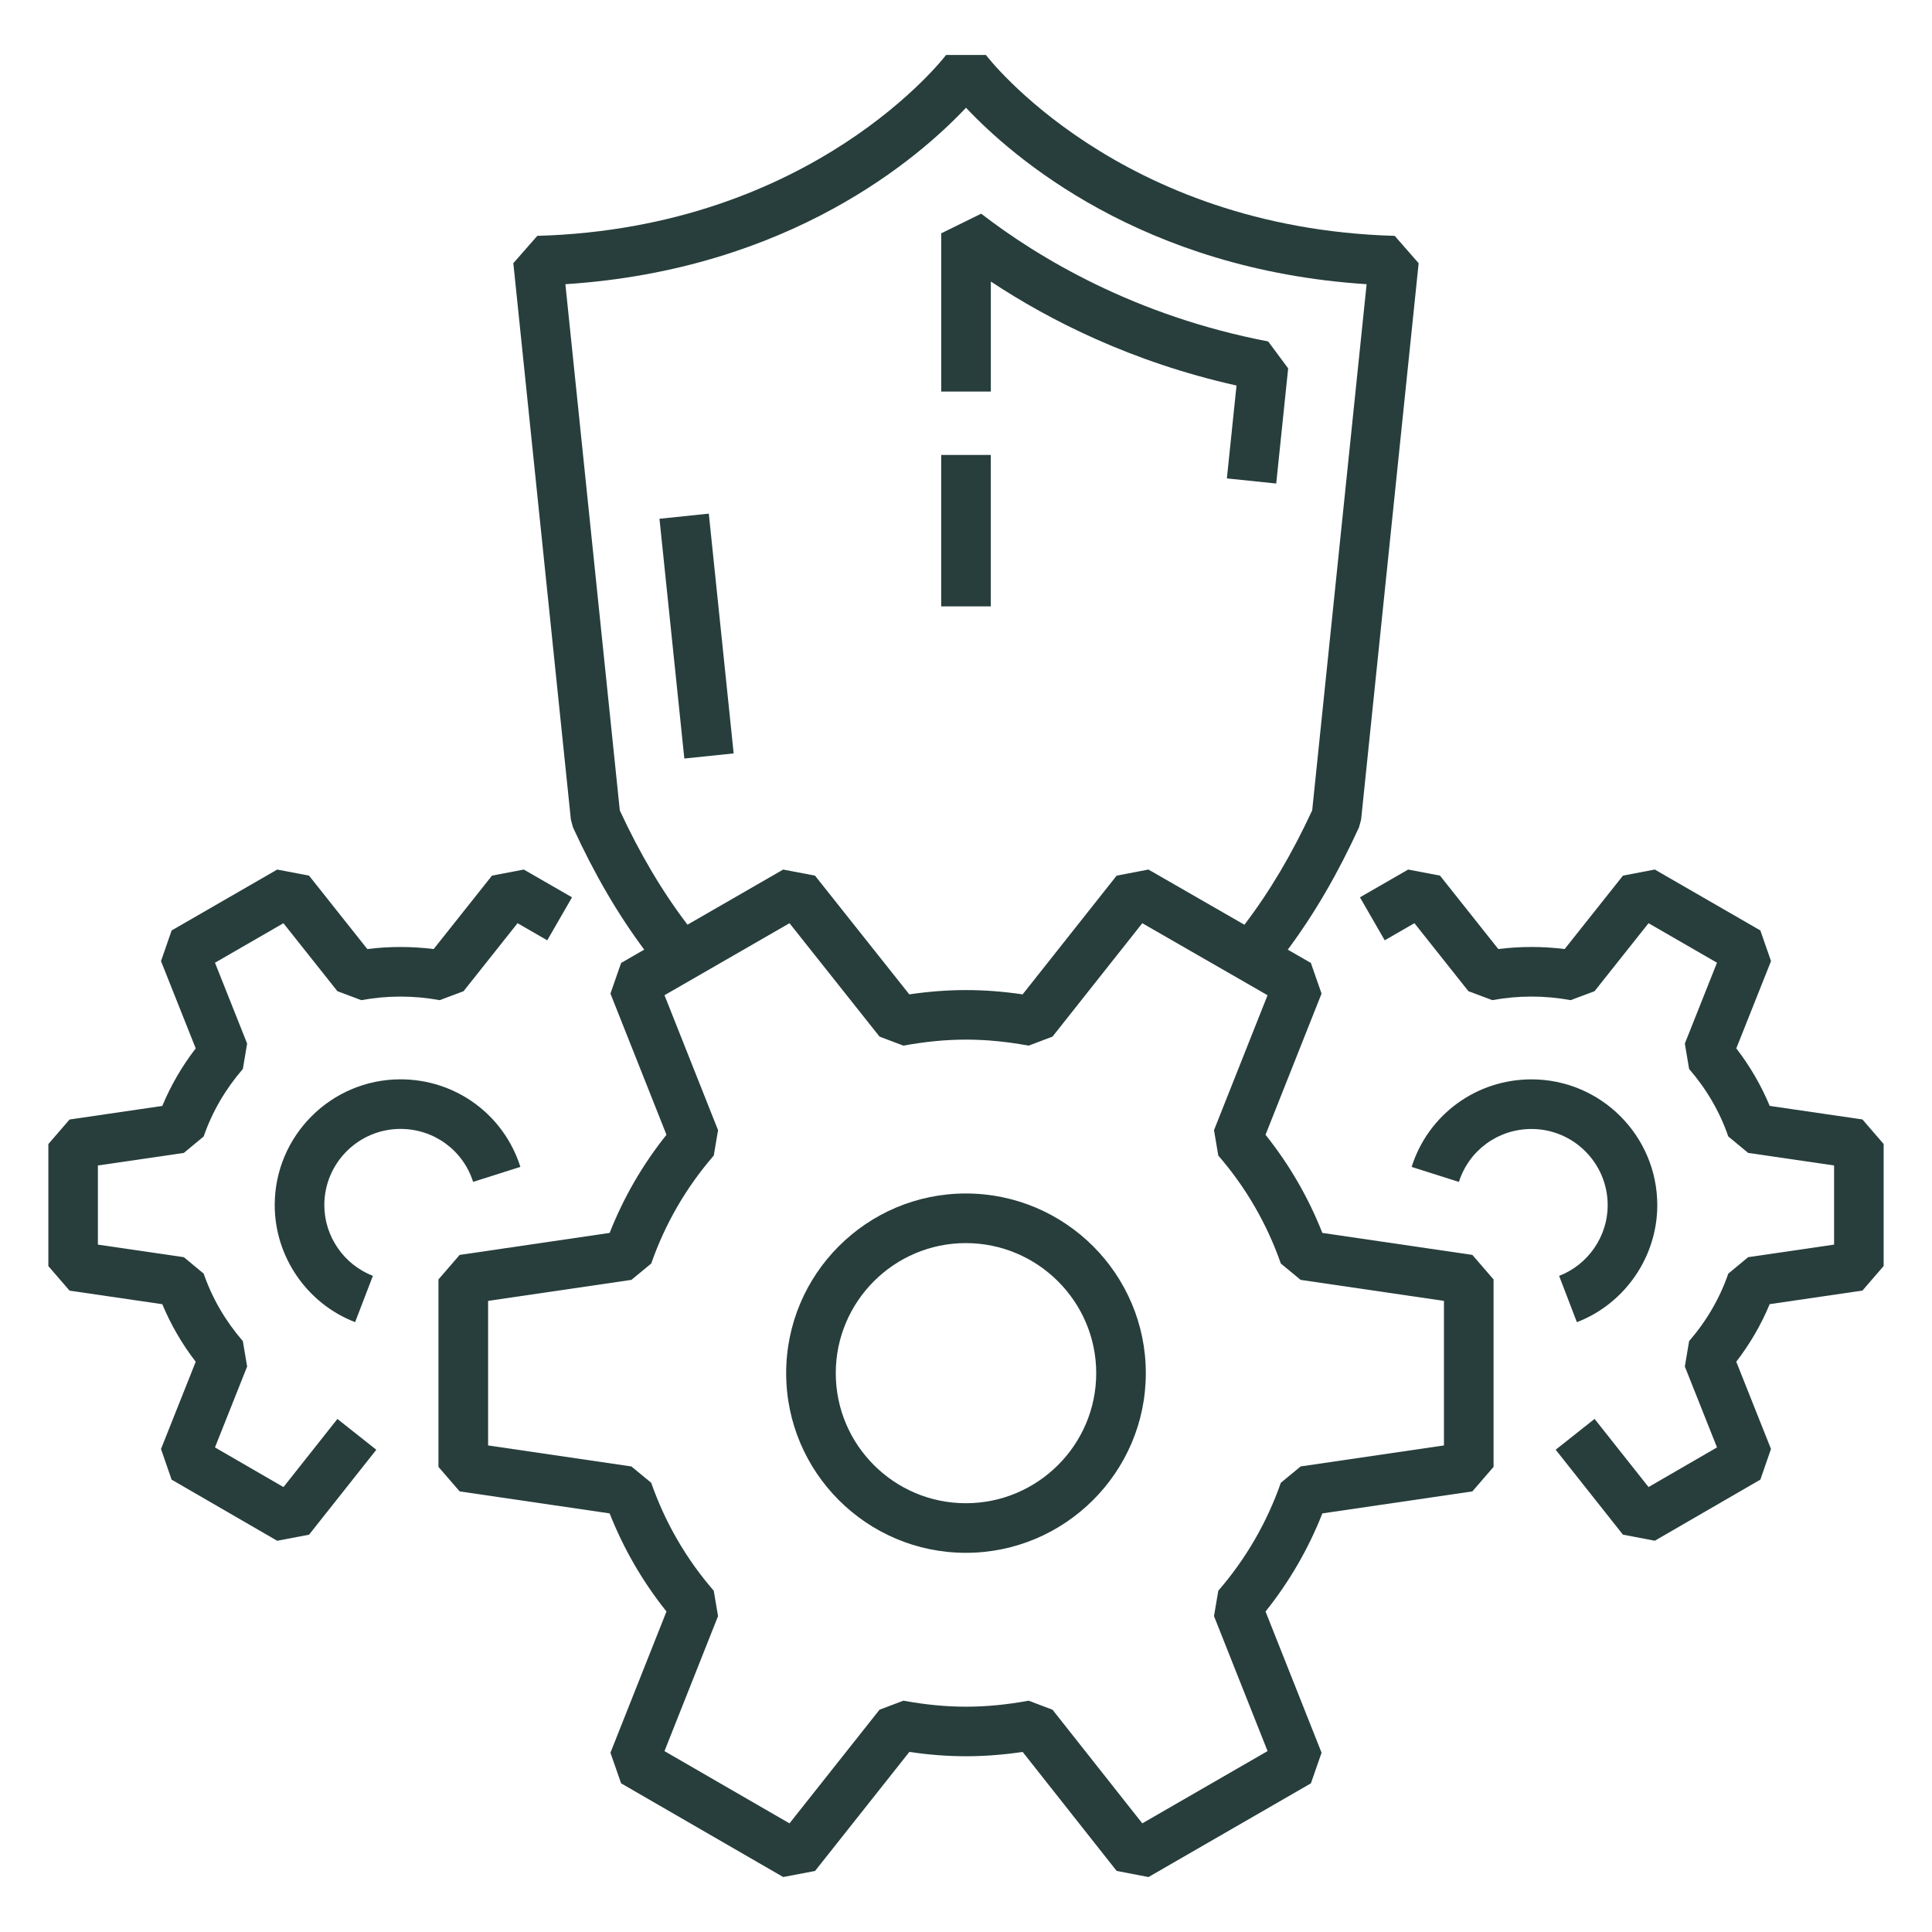 <svg xmlns="http://www.w3.org/2000/svg" id="uuid-840d4b28-d4ca-4903-a957-9902b2125439" data-name="Ebene 1" viewBox="0 0 1200 1200"><defs><style>      .uuid-60eb3dde-2446-4b19-8f2e-dcc89927cb00 {        fill: #273e3c;      }    </style></defs><path class="uuid-60eb3dde-2446-4b19-8f2e-dcc89927cb00" d="M409.61,322.21l30.64-3.18,15.44,148.93-30.64,3.18-15.44-148.93Z"></path><path class="uuid-60eb3dde-2446-4b19-8f2e-dcc89927cb00" d="M615.41,174.85c36.35,24.07,87.41,50.04,152.61,64.61l-5.98,57.69,30.64,3.18,7.42-71.53-12.41-16.72c-82.94-15.93-142.72-51.96-178.27-79.36l-24.81,12.2v98.28h30.81v-68.34Z"></path><path class="uuid-60eb3dde-2446-4b19-8f2e-dcc89927cb00" d="M584.59,282.58h30.81v94.05h-30.81v-94.05Z"></path><path class="uuid-60eb3dde-2446-4b19-8f2e-dcc89927cb00" d="M599.9,741.29c-61.54,0-111.6,50.07-111.6,111.61s50.06,111.59,111.6,111.59,111.79-50.05,111.79-111.59-50.15-111.61-111.79-111.61h0ZM599.9,933.68c-44.55,0-80.79-36.24-80.79-80.78s36.24-80.79,80.79-80.79,80.98,36.24,80.98,80.79-36.33,80.78-80.98,80.78h0Z"></path><path class="uuid-60eb3dde-2446-4b19-8f2e-dcc89927cb00" d="M821.34,765.79c-8.69-22.03-20.53-42.47-35.3-60.95l34.8-87.7-6.64-19.04-14.35-8.25c16.51-22.18,31.07-47.19,44.25-75.97l1.31-4.83,35.74-345.57-14.88-16.98c-171.61-4.89-253.11-111.29-253.89-112.34l-24.75-.02c-.8,1.07-82.3,107.48-253.91,112.36l-14.88,16.98,35.74,345.57,1.31,4.83c13.18,28.78,27.74,53.79,44.25,75.96l-14.36,8.27-6.62,19.03,34.8,87.7c-14.78,18.47-26.62,38.91-35.3,60.95l-93.16,13.66-13.17,15.24v116.41l13.17,15.24,93.16,13.66c8.69,22.02,20.53,42.46,35.3,60.94l-34.8,87.7,6.61,19.02,100.69,58.2,19.79-3.77,58.57-73.93c24.37,3.59,46.17,3.56,70.37,0l58.38,73.91,19.78,3.8,100.88-58.2,6.62-19.03-34.8-87.7c14.78-18.47,26.62-38.91,35.3-60.94l93.16-13.66,13.17-15.24v-116.41l-13.17-15.24-93.16-13.66ZM384.97,503.33l-33.8-326.81c139.42-8.99,219.8-78.76,248.83-109.61,29.03,30.85,109.41,100.62,248.83,109.61l-33.8,326.81c-12.57,27.11-26.42,50.48-42.1,71.04l-59.61-34.28-19.76,3.79-58.38,73.74c-24.21-3.54-46.02-3.57-70.4,0l-58.57-73.75-19.76-3.77-59.43,34.24c-15.66-20.55-29.5-43.91-42.07-71.01h0ZM896.86,897.78l-89.01,13.05-12.3,10.15c-8.65,24.72-21.72,47.27-38.84,67.05l-2.67,15.77,33.27,83.83-77.81,44.89-55.75-70.57-14.82-5.62c-27.31,4.95-50.23,5-77.82,0l-14.82,5.6-55.92,70.6-77.65-44.88,33.27-83.84-2.67-15.77c-17.12-19.77-30.2-42.33-38.84-67.05l-12.3-10.15-89.01-13.05v-89.79l89.01-13.05,12.31-10.16c8.64-24.72,21.71-47.27,38.84-67.05l2.67-15.77-33.27-83.82,77.65-44.73,55.93,70.45,14.8,5.59c27.57-5,50.5-4.95,77.82,0l14.81-5.6,55.76-70.43,77.8,44.73-33.26,83.82,2.67,15.77c17.13,19.77,30.2,42.33,38.84,67.05l12.31,10.16,89.01,13.05v89.78Z"></path><path class="uuid-60eb3dde-2446-4b19-8f2e-dcc89927cb00" d="M176.05,923.64l-42.53-24.62,19.98-50.25-2.66-15.77c-10.89-12.6-19.08-26.7-24.33-41.92l-12.33-10.22-53.38-7.8v-49.16l53.38-7.8,12.33-10.22c5.25-15.23,13.44-29.32,24.33-41.92l2.66-15.77-19.97-50.22,42.52-24.54,33.52,42.22,14.84,5.57c16.18-2.96,32.49-2.96,48.68,0l14.84-5.57,33.53-42.23,18.45,10.63,15.38-26.7-29.95-17.25-19.76,3.77-36.22,45.61c-13.7-1.71-27.52-1.71-41.21,0l-36.21-45.61-19.76-3.77-65.57,37.83-6.61,19.04,21.56,54.2c-8.54,11.1-15.49,23.06-20.75,35.75l-57.61,8.43-13.17,15.25v75.79l13.17,15.25,57.61,8.43c5.27,12.68,12.21,24.65,20.75,35.75l-21.56,54.19,6.59,19.03,65.57,37.96,19.8-3.77,41.77-52.75-24.16-19.14-33.5,42.32Z"></path><path class="uuid-60eb3dde-2446-4b19-8f2e-dcc89927cb00" d="M293.85,734.09l29.37-9.32c-10.32-32.52-40.24-54.38-74.46-54.38-43.08,0-78.13,35.06-78.13,78.15,0,32,20.07,61.2,49.94,72.67l11.04-28.77c-18.04-6.93-30.17-24.58-30.17-43.91,0-26.1,21.23-47.34,47.32-47.34,20.73,0,38.85,13.22,45.09,32.88h0Z"></path><path class="uuid-60eb3dde-2446-4b19-8f2e-dcc89927cb00" d="M998.57,748.55c0,19.33-12.12,36.97-30.17,43.91l11.03,28.77c29.87-11.47,49.94-40.67,49.94-72.67,0-43.09-35.05-78.15-78.13-78.15-34.22,0-64.14,21.85-74.46,54.38l29.37,9.32c6.24-19.66,24.36-32.88,45.09-32.88,26.09,0,47.32,21.23,47.32,47.34h0Z"></path><path class="uuid-60eb3dde-2446-4b19-8f2e-dcc89927cb00" d="M1099.2,686.91c-5.27-12.68-12.21-24.65-20.75-35.75l21.56-54.2-6.62-19.04-65.57-37.83-19.76,3.77-36.22,45.61c-13.7-1.71-27.52-1.71-41.22,0l-36.22-45.61-19.76-3.77-29.95,17.25,15.38,26.7,18.45-10.63,33.53,42.23,14.84,5.57c16.18-2.97,32.5-2.96,48.68,0l14.84-5.57,33.52-42.22,42.52,24.54-19.97,50.22,2.66,15.77c10.89,12.6,19.08,26.7,24.33,41.92l12.33,10.22,53.38,7.8v49.16l-53.38,7.8-12.33,10.22c-5.25,15.23-13.44,29.32-24.33,41.92l-2.66,15.77,19.98,50.25-42.53,24.62-33.51-42.32-24.16,19.14,41.77,52.75,19.8,3.77,65.57-37.96,6.59-19.03-21.56-54.2c8.54-11.1,15.49-23.06,20.75-35.75l57.61-8.43,13.18-15.25v-75.79l-13.17-15.25-57.61-8.42Z"></path></svg>